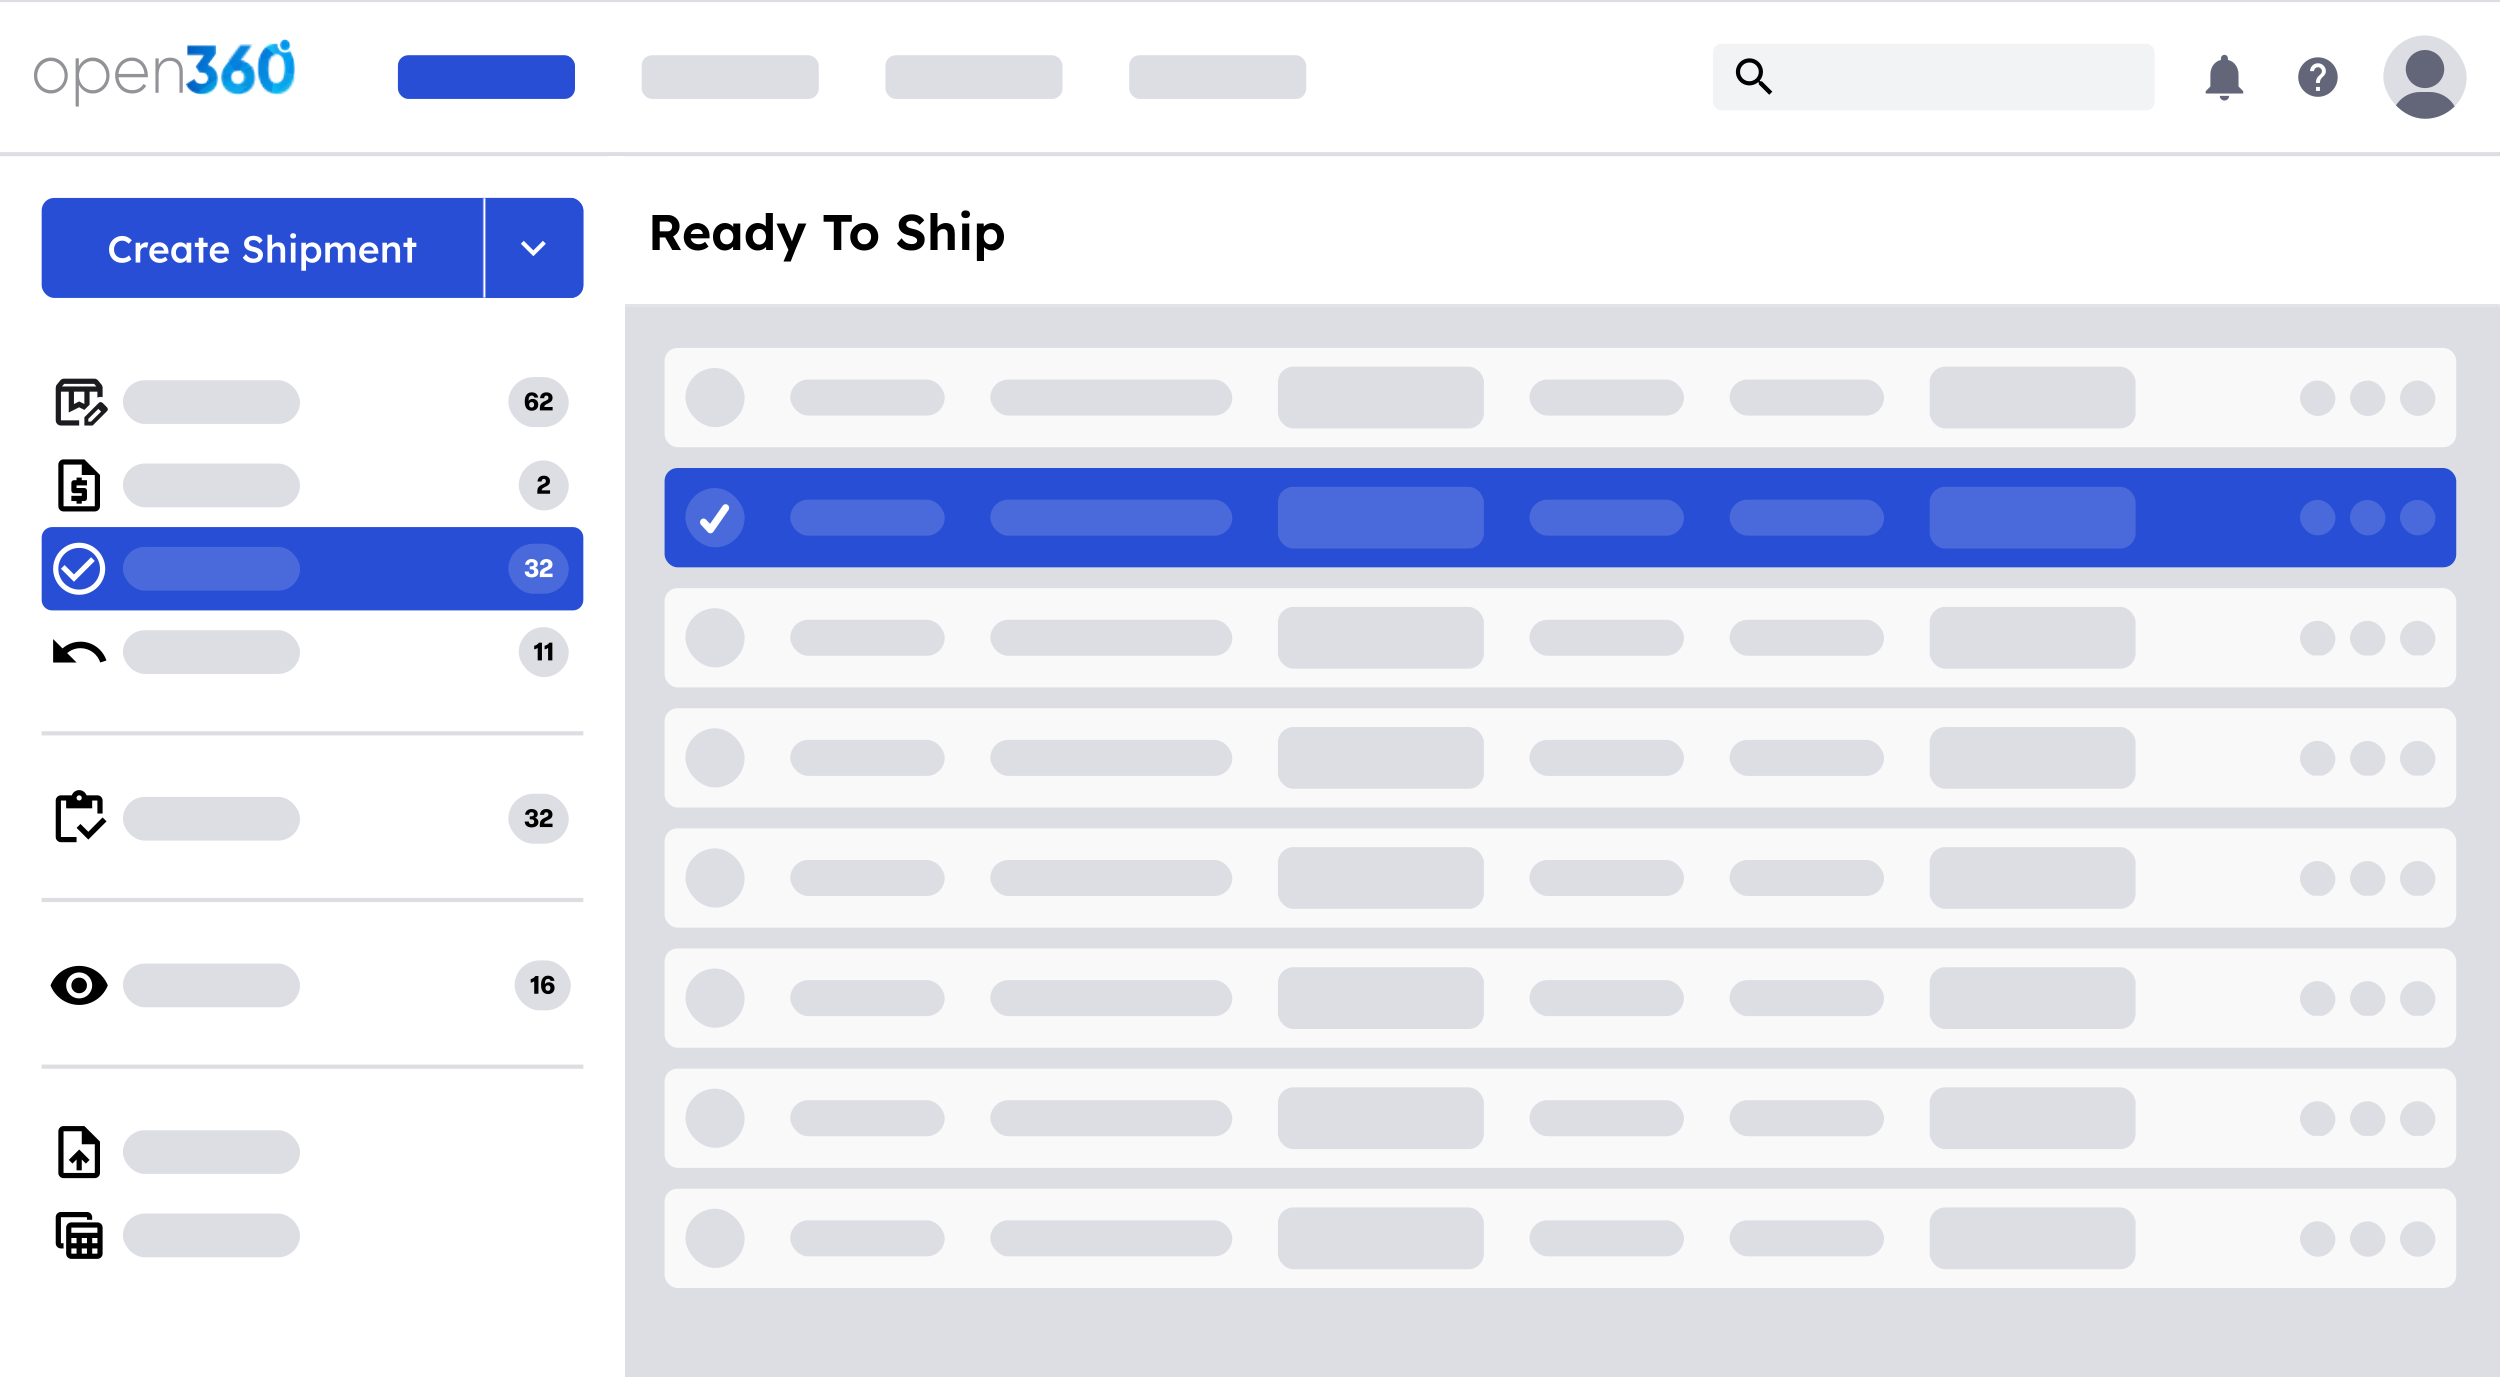 <svg width="1200" height="661" viewBox="0 0 1200 661" fill="none" xmlns="http://www.w3.org/2000/svg">
<rect x="0" y="0" width="1200" height="661" fill="#333333" stroke="none"/>
<g clip-path="url(#clip0_8509_16474)">
<rect width="1200" height="661" fill="#DDDEE4"/>
<mask id="path-1-inside-1_8509_16474" fill="white">
<path d="M291 75H1200V147H291V75Z"/>
</mask>
<path d="M291 75H1200V147H291V75Z" fill="white"/>
<path d="M1200 147V146H291V147V148H1200V147Z" fill="#DDDEE4" mask="url(#path-1-inside-1_8509_16474)"/>
<path d="M313.184 120V103.2H320.624C321.664 103.2 322.608 103.44 323.456 103.92C324.304 104.384 324.968 105.016 325.448 105.816C325.944 106.616 326.192 107.528 326.192 108.552C326.192 109.56 325.944 110.48 325.448 111.312C324.968 112.128 324.304 112.776 323.456 113.256C322.608 113.736 321.664 113.976 320.624 113.976H316.664V120H313.184ZM322.712 120L318.44 112.416L322.136 111.816L326.888 120.024L322.712 120ZM316.664 111.048H320.456C320.888 111.048 321.264 110.952 321.584 110.76C321.92 110.552 322.176 110.272 322.352 109.92C322.528 109.552 322.616 109.144 322.616 108.696C322.616 108.216 322.512 107.8 322.304 107.448C322.096 107.096 321.792 106.824 321.392 106.632C320.992 106.424 320.528 106.32 320 106.32H316.664V111.048ZM335.064 120.24C333.688 120.24 332.488 119.96 331.464 119.4C330.44 118.84 329.64 118.072 329.064 117.096C328.488 116.12 328.2 115 328.2 113.736C328.2 112.76 328.36 111.864 328.68 111.048C329 110.232 329.448 109.528 330.024 108.936C330.6 108.328 331.28 107.864 332.064 107.544C332.864 107.208 333.728 107.04 334.656 107.04C335.52 107.04 336.32 107.2 337.056 107.52C337.792 107.824 338.424 108.264 338.952 108.84C339.496 109.4 339.912 110.064 340.2 110.832C340.488 111.6 340.616 112.44 340.584 113.352L340.56 114.408H330.36L329.808 112.32H337.752L337.368 112.752V112.224C337.336 111.792 337.192 111.4 336.936 111.048C336.696 110.696 336.384 110.424 336 110.232C335.616 110.04 335.184 109.944 334.704 109.944C334 109.944 333.4 110.08 332.904 110.352C332.424 110.624 332.056 111.024 331.8 111.552C331.544 112.08 331.416 112.72 331.416 113.472C331.416 114.24 331.576 114.904 331.896 115.464C332.232 116.024 332.696 116.464 333.288 116.784C333.896 117.088 334.608 117.24 335.424 117.24C335.984 117.24 336.496 117.152 336.96 116.976C337.424 116.8 337.92 116.496 338.448 116.064L340.08 118.344C339.616 118.76 339.104 119.112 338.544 119.4C337.984 119.672 337.408 119.88 336.816 120.024C336.224 120.168 335.64 120.24 335.064 120.24ZM347.854 120.24C346.798 120.24 345.846 119.952 344.998 119.376C344.15 118.8 343.478 118.016 342.982 117.024C342.486 116.032 342.238 114.896 342.238 113.616C342.238 112.336 342.486 111.208 342.982 110.232C343.494 109.24 344.182 108.464 345.046 107.904C345.91 107.328 346.894 107.04 347.998 107.04C348.622 107.04 349.19 107.136 349.702 107.328C350.23 107.504 350.686 107.752 351.07 108.072C351.47 108.392 351.806 108.76 352.078 109.176C352.35 109.592 352.542 110.04 352.654 110.52L351.934 110.4V107.304H355.318V120H351.886V116.952L352.654 116.88C352.526 117.328 352.318 117.752 352.03 118.152C351.742 118.552 351.382 118.912 350.95 119.232C350.534 119.536 350.062 119.784 349.534 119.976C349.006 120.152 348.446 120.24 347.854 120.24ZM348.79 117.288C349.43 117.288 349.99 117.136 350.47 116.832C350.95 116.528 351.318 116.104 351.574 115.56C351.846 115 351.982 114.352 351.982 113.616C351.982 112.896 351.846 112.264 351.574 111.72C351.318 111.176 350.95 110.752 350.47 110.448C349.99 110.128 349.43 109.968 348.79 109.968C348.166 109.968 347.614 110.128 347.134 110.448C346.67 110.752 346.302 111.176 346.03 111.72C345.758 112.264 345.622 112.896 345.622 113.616C345.622 114.352 345.758 115 346.03 115.56C346.302 116.104 346.67 116.528 347.134 116.832C347.614 117.136 348.166 117.288 348.79 117.288ZM363.703 120.24C362.599 120.24 361.607 119.96 360.727 119.4C359.847 118.824 359.151 118.048 358.639 117.072C358.143 116.08 357.895 114.936 357.895 113.64C357.895 112.376 358.143 111.248 358.639 110.256C359.151 109.264 359.839 108.48 360.703 107.904C361.583 107.328 362.583 107.04 363.703 107.04C364.295 107.04 364.863 107.136 365.407 107.328C365.967 107.504 366.463 107.752 366.895 108.072C367.343 108.392 367.703 108.752 367.975 109.152C368.247 109.536 368.399 109.944 368.431 110.376L367.567 110.52V102.24H370.975V120H367.759L367.615 117.072L368.287 117.144C368.255 117.544 368.111 117.928 367.855 118.296C367.599 118.664 367.255 119 366.823 119.304C366.407 119.592 365.927 119.824 365.383 120C364.855 120.16 364.295 120.24 363.703 120.24ZM364.471 117.408C365.111 117.408 365.671 117.248 366.151 116.928C366.631 116.608 367.007 116.168 367.279 115.608C367.551 115.048 367.687 114.392 367.687 113.64C367.687 112.904 367.551 112.256 367.279 111.696C367.007 111.12 366.631 110.68 366.151 110.376C365.671 110.056 365.111 109.896 364.471 109.896C363.831 109.896 363.271 110.056 362.791 110.376C362.327 110.68 361.959 111.12 361.687 111.696C361.431 112.256 361.303 112.904 361.303 113.64C361.303 114.392 361.431 115.048 361.687 115.608C361.959 116.168 362.327 116.608 362.791 116.928C363.271 117.248 363.831 117.408 364.471 117.408ZM376.074 125.52L378.858 118.992L378.906 120.96L372.714 107.304H376.578L379.674 114.624C379.802 114.896 379.922 115.216 380.034 115.584C380.162 115.936 380.266 116.28 380.346 116.616L379.77 116.856C379.866 116.584 379.978 116.272 380.106 115.92C380.234 115.568 380.362 115.192 380.49 114.792L383.154 107.304H387.042L381.714 120L379.53 125.52H376.074ZM400.219 120V106.44H395.323V103.2H408.859V106.44H403.819V120H400.219ZM414.866 120.24C413.57 120.24 412.41 119.96 411.386 119.4C410.378 118.824 409.578 118.04 408.986 117.048C408.41 116.056 408.122 114.92 408.122 113.64C408.122 112.36 408.41 111.232 408.986 110.256C409.578 109.264 410.378 108.48 411.386 107.904C412.41 107.328 413.57 107.04 414.866 107.04C416.146 107.04 417.29 107.328 418.298 107.904C419.322 108.48 420.122 109.264 420.698 110.256C421.274 111.232 421.562 112.36 421.562 113.64C421.562 114.92 421.274 116.056 420.698 117.048C420.122 118.04 419.322 118.824 418.298 119.4C417.29 119.96 416.146 120.24 414.866 120.24ZM414.866 117.264C415.49 117.264 416.05 117.112 416.546 116.808C417.042 116.488 417.426 116.056 417.698 115.512C417.986 114.952 418.13 114.328 418.13 113.64C418.13 112.936 417.986 112.312 417.698 111.768C417.426 111.208 417.042 110.776 416.546 110.472C416.05 110.152 415.49 109.992 414.866 109.992C414.226 109.992 413.658 110.152 413.162 110.472C412.666 110.792 412.274 111.224 411.986 111.768C411.698 112.312 411.562 112.936 411.578 113.64C411.562 114.328 411.698 114.952 411.986 115.512C412.274 116.056 412.666 116.488 413.162 116.808C413.658 117.112 414.226 117.264 414.866 117.264ZM437.413 120.24C436.373 120.24 435.421 120.112 434.557 119.856C433.709 119.6 432.949 119.224 432.277 118.728C431.621 118.232 431.029 117.632 430.501 116.928L432.757 114.36C433.541 115.448 434.317 116.192 435.085 116.592C435.869 116.976 436.717 117.168 437.629 117.168C438.125 117.168 438.565 117.104 438.949 116.976C439.349 116.832 439.661 116.632 439.885 116.376C440.109 116.12 440.221 115.816 440.221 115.464C440.221 115.208 440.165 114.976 440.053 114.768C439.941 114.544 439.781 114.352 439.573 114.192C439.365 114.016 439.117 113.864 438.829 113.736C438.541 113.592 438.221 113.472 437.869 113.376C437.517 113.264 437.133 113.176 436.717 113.112C435.821 112.904 435.037 112.656 434.365 112.368C433.693 112.064 433.133 111.696 432.685 111.264C432.237 110.816 431.901 110.312 431.677 109.752C431.469 109.192 431.365 108.56 431.365 107.856C431.365 107.136 431.525 106.472 431.845 105.864C432.165 105.24 432.605 104.704 433.165 104.256C433.741 103.808 434.397 103.464 435.133 103.224C435.885 102.984 436.677 102.864 437.509 102.864C438.533 102.864 439.429 102.984 440.197 103.224C440.965 103.448 441.629 103.776 442.189 104.208C442.765 104.64 443.245 105.168 443.629 105.792L441.349 108C441.013 107.552 440.645 107.176 440.245 106.872C439.861 106.568 439.437 106.344 438.973 106.2C438.525 106.04 438.061 105.96 437.581 105.96C437.053 105.96 436.597 106.032 436.213 106.176C435.829 106.304 435.525 106.496 435.301 106.752C435.093 107.008 434.989 107.32 434.989 107.688C434.989 107.976 435.061 108.232 435.205 108.456C435.349 108.68 435.557 108.88 435.829 109.056C436.101 109.216 436.429 109.36 436.813 109.488C437.197 109.616 437.621 109.728 438.085 109.824C438.965 110 439.757 110.232 440.461 110.52C441.165 110.808 441.765 111.16 442.261 111.576C442.773 111.976 443.165 112.456 443.437 113.016C443.709 113.56 443.845 114.176 443.845 114.864C443.845 116 443.573 116.968 443.029 117.768C442.485 118.568 441.733 119.184 440.773 119.616C439.813 120.032 438.693 120.24 437.413 120.24ZM446.626 120V102.24H449.986V109.896L449.314 110.184C449.49 109.608 449.802 109.088 450.25 108.624C450.714 108.144 451.266 107.76 451.906 107.472C452.546 107.184 453.218 107.04 453.922 107.04C454.882 107.04 455.682 107.232 456.322 107.616C456.978 108 457.466 108.584 457.786 109.368C458.122 110.136 458.29 111.088 458.29 112.224V120H454.882V112.488C454.882 111.912 454.802 111.432 454.642 111.048C454.482 110.664 454.234 110.384 453.898 110.208C453.578 110.016 453.178 109.936 452.698 109.968C452.314 109.968 451.954 110.032 451.618 110.16C451.298 110.272 451.018 110.44 450.778 110.664C450.554 110.888 450.37 111.144 450.226 111.432C450.098 111.72 450.034 112.032 450.034 112.368V120H448.354C447.986 120 447.658 120 447.37 120C447.082 120 446.834 120 446.626 120ZM461.844 120V107.304H465.252V120H461.844ZM463.524 104.688C462.868 104.688 462.356 104.528 461.988 104.208C461.62 103.888 461.436 103.432 461.436 102.84C461.436 102.296 461.62 101.856 461.988 101.52C462.372 101.168 462.884 100.992 463.524 100.992C464.18 100.992 464.692 101.16 465.06 101.496C465.428 101.816 465.612 102.264 465.612 102.84C465.612 103.4 465.42 103.848 465.036 104.184C464.668 104.52 464.164 104.688 463.524 104.688ZM468.892 125.28V107.304H472.18L472.276 110.16L471.652 109.944C471.764 109.432 472.036 108.96 472.468 108.528C472.916 108.096 473.468 107.744 474.124 107.472C474.78 107.2 475.468 107.064 476.188 107.064C477.292 107.064 478.268 107.352 479.116 107.928C479.98 108.488 480.66 109.264 481.156 110.256C481.668 111.232 481.924 112.36 481.924 113.64C481.924 114.904 481.676 116.032 481.18 117.024C480.684 118.016 480.004 118.8 479.14 119.376C478.276 119.936 477.292 120.216 476.188 120.216C475.452 120.216 474.748 120.08 474.076 119.808C473.42 119.52 472.86 119.144 472.396 118.68C471.932 118.216 471.644 117.72 471.532 117.192L472.324 116.856V125.28H468.892ZM475.42 117.288C476.044 117.288 476.596 117.136 477.076 116.832C477.556 116.528 477.932 116.104 478.204 115.56C478.476 115 478.612 114.36 478.612 113.64C478.612 112.92 478.476 112.288 478.204 111.744C477.932 111.2 477.556 110.776 477.076 110.472C476.612 110.168 476.06 110.016 475.42 110.016C474.78 110.016 474.22 110.168 473.74 110.472C473.26 110.76 472.884 111.184 472.612 111.744C472.34 112.288 472.204 112.92 472.204 113.64C472.204 114.36 472.34 115 472.612 115.56C472.884 116.104 473.26 116.528 473.74 116.832C474.22 117.136 474.78 117.288 475.42 117.288Z" fill="black"/>
<rect width="300" height="618" transform="translate(0 75)" fill="white"/>
<g clip-path="url(#clip1_8509_16474)">
<rect x="20" y="95" width="260" height="48" rx="6" fill="#284ED5"/>
<path d="M58.538 126.18C57.626 126.18 56.792 126.024 56.036 125.712C55.28 125.4 54.626 124.956 54.074 124.38C53.522 123.792 53.09 123.102 52.778 122.31C52.478 121.506 52.328 120.63 52.328 119.682C52.328 118.77 52.49 117.924 52.814 117.144C53.138 116.364 53.588 115.68 54.164 115.092C54.74 114.504 55.412 114.048 56.18 113.724C56.948 113.4 57.782 113.238 58.682 113.238C59.294 113.238 59.888 113.328 60.464 113.508C61.04 113.688 61.568 113.94 62.048 114.264C62.528 114.576 62.93 114.942 63.254 115.362L61.76 117C61.448 116.676 61.124 116.406 60.788 116.19C60.464 115.962 60.122 115.794 59.762 115.686C59.414 115.566 59.054 115.506 58.682 115.506C58.13 115.506 57.608 115.608 57.116 115.812C56.636 116.016 56.216 116.304 55.856 116.676C55.508 117.048 55.232 117.492 55.028 118.008C54.824 118.512 54.722 119.076 54.722 119.7C54.722 120.336 54.818 120.912 55.01 121.428C55.214 121.944 55.496 122.388 55.856 122.76C56.228 123.132 56.666 123.42 57.17 123.624C57.686 123.816 58.25 123.912 58.862 123.912C59.258 123.912 59.642 123.858 60.014 123.75C60.386 123.642 60.728 123.492 61.04 123.3C61.364 123.096 61.658 122.862 61.922 122.598L63.074 124.452C62.786 124.776 62.402 125.07 61.922 125.334C61.442 125.598 60.902 125.808 60.302 125.964C59.714 126.108 59.126 126.18 58.538 126.18ZM65.101 126V116.514H67.279L67.315 119.538L67.009 118.854C67.141 118.374 67.369 117.942 67.693 117.558C68.017 117.174 68.389 116.874 68.809 116.658C69.241 116.43 69.691 116.316 70.159 116.316C70.363 116.316 70.555 116.334 70.735 116.37C70.927 116.406 71.083 116.448 71.203 116.496L70.609 118.926C70.477 118.854 70.315 118.794 70.123 118.746C69.931 118.698 69.739 118.674 69.547 118.674C69.247 118.674 68.959 118.734 68.683 118.854C68.419 118.962 68.185 119.118 67.981 119.322C67.777 119.526 67.615 119.766 67.495 120.042C67.387 120.306 67.333 120.606 67.333 120.942V126H65.101ZM76.719 126.18C75.723 126.18 74.841 125.97 74.073 125.55C73.317 125.13 72.723 124.56 72.291 123.84C71.871 123.108 71.661 122.274 71.661 121.338C71.661 120.594 71.781 119.916 72.021 119.304C72.261 118.692 72.591 118.164 73.011 117.72C73.443 117.264 73.953 116.916 74.541 116.676C75.141 116.424 75.795 116.298 76.503 116.298C77.127 116.298 77.709 116.418 78.249 116.658C78.789 116.898 79.257 117.228 79.653 117.648C80.049 118.056 80.349 118.548 80.553 119.124C80.769 119.688 80.871 120.306 80.859 120.978L80.841 121.752H73.155L72.741 120.24H78.987L78.699 120.546V120.15C78.663 119.778 78.543 119.454 78.339 119.178C78.135 118.89 77.871 118.668 77.547 118.512C77.235 118.344 76.887 118.26 76.503 118.26C75.915 118.26 75.417 118.374 75.009 118.602C74.613 118.83 74.313 119.16 74.109 119.592C73.905 120.012 73.803 120.54 73.803 121.176C73.803 121.788 73.929 122.322 74.181 122.778C74.445 123.234 74.811 123.588 75.279 123.84C75.759 124.08 76.317 124.2 76.953 124.2C77.397 124.2 77.805 124.128 78.177 123.984C78.549 123.84 78.951 123.582 79.383 123.21L80.481 124.74C80.157 125.04 79.785 125.298 79.365 125.514C78.957 125.718 78.525 125.88 78.069 126C77.613 126.12 77.163 126.18 76.719 126.18ZM86.401 126.18C85.621 126.18 84.913 125.964 84.277 125.532C83.641 125.1 83.131 124.512 82.747 123.768C82.363 123.024 82.171 122.178 82.171 121.23C82.171 120.282 82.363 119.436 82.747 118.692C83.131 117.948 83.653 117.366 84.313 116.946C84.973 116.526 85.717 116.316 86.545 116.316C87.025 116.316 87.463 116.388 87.859 116.532C88.255 116.664 88.603 116.856 88.903 117.108C89.203 117.36 89.449 117.648 89.641 117.972C89.845 118.296 89.983 118.644 90.055 119.016L89.569 118.89V116.514H91.801V126H89.551V123.732L90.073 123.642C89.989 123.966 89.833 124.284 89.605 124.596C89.389 124.896 89.113 125.166 88.777 125.406C88.453 125.634 88.087 125.82 87.679 125.964C87.283 126.108 86.857 126.18 86.401 126.18ZM87.013 124.218C87.529 124.218 87.985 124.092 88.381 123.84C88.777 123.588 89.083 123.24 89.299 122.796C89.527 122.34 89.641 121.818 89.641 121.23C89.641 120.654 89.527 120.144 89.299 119.7C89.083 119.256 88.777 118.908 88.381 118.656C87.985 118.404 87.529 118.278 87.013 118.278C86.497 118.278 86.041 118.404 85.645 118.656C85.261 118.908 84.961 119.256 84.745 119.7C84.529 120.144 84.421 120.654 84.421 121.23C84.421 121.818 84.529 122.34 84.745 122.796C84.961 123.24 85.261 123.588 85.645 123.84C86.041 124.092 86.497 124.218 87.013 124.218ZM95.394 126V114.102H97.608V126H95.394ZM93.522 118.566V116.514H99.678V118.566H93.522ZM105.722 126.18C104.726 126.18 103.844 125.97 103.076 125.55C102.32 125.13 101.726 124.56 101.294 123.84C100.874 123.108 100.664 122.274 100.664 121.338C100.664 120.594 100.784 119.916 101.024 119.304C101.264 118.692 101.594 118.164 102.014 117.72C102.446 117.264 102.956 116.916 103.544 116.676C104.144 116.424 104.798 116.298 105.506 116.298C106.13 116.298 106.712 116.418 107.252 116.658C107.792 116.898 108.26 117.228 108.656 117.648C109.052 118.056 109.352 118.548 109.556 119.124C109.772 119.688 109.874 120.306 109.862 120.978L109.844 121.752H102.158L101.744 120.24H107.99L107.702 120.546V120.15C107.666 119.778 107.546 119.454 107.342 119.178C107.138 118.89 106.874 118.668 106.55 118.512C106.238 118.344 105.89 118.26 105.506 118.26C104.918 118.26 104.42 118.374 104.012 118.602C103.616 118.83 103.316 119.16 103.112 119.592C102.908 120.012 102.806 120.54 102.806 121.176C102.806 121.788 102.932 122.322 103.184 122.778C103.448 123.234 103.814 123.588 104.282 123.84C104.762 124.08 105.32 124.2 105.956 124.2C106.4 124.2 106.808 124.128 107.18 123.984C107.552 123.84 107.954 123.582 108.386 123.21L109.484 124.74C109.16 125.04 108.788 125.298 108.368 125.514C107.96 125.718 107.528 125.88 107.072 126C106.616 126.12 106.166 126.18 105.722 126.18ZM121.506 126.18C120.774 126.18 120.102 126.09 119.49 125.91C118.878 125.718 118.326 125.436 117.834 125.064C117.342 124.692 116.904 124.242 116.52 123.714L118.05 121.986C118.638 122.802 119.214 123.366 119.778 123.678C120.342 123.99 120.978 124.146 121.686 124.146C122.094 124.146 122.466 124.086 122.802 123.966C123.138 123.834 123.402 123.66 123.594 123.444C123.786 123.216 123.882 122.958 123.882 122.67C123.882 122.466 123.84 122.28 123.756 122.112C123.684 121.932 123.57 121.776 123.414 121.644C123.258 121.5 123.066 121.368 122.838 121.248C122.61 121.128 122.352 121.026 122.064 120.942C121.776 120.858 121.458 120.78 121.11 120.708C120.45 120.576 119.874 120.402 119.382 120.186C118.89 119.958 118.476 119.682 118.14 119.358C117.804 119.022 117.558 118.65 117.402 118.242C117.246 117.822 117.168 117.348 117.168 116.82C117.168 116.292 117.282 115.806 117.51 115.362C117.75 114.918 118.074 114.534 118.482 114.21C118.89 113.886 119.364 113.634 119.904 113.454C120.444 113.274 121.026 113.184 121.65 113.184C122.358 113.184 122.988 113.268 123.54 113.436C124.104 113.604 124.596 113.856 125.016 114.192C125.448 114.516 125.802 114.912 126.078 115.38L124.53 116.91C124.29 116.538 124.02 116.232 123.72 115.992C123.42 115.74 123.096 115.554 122.748 115.434C122.4 115.302 122.034 115.236 121.65 115.236C121.218 115.236 120.84 115.296 120.516 115.416C120.204 115.536 119.958 115.71 119.778 115.938C119.598 116.154 119.508 116.418 119.508 116.73C119.508 116.97 119.562 117.186 119.67 117.378C119.778 117.558 119.928 117.72 120.12 117.864C120.324 118.008 120.582 118.134 120.894 118.242C121.206 118.35 121.56 118.446 121.956 118.53C122.616 118.662 123.21 118.842 123.738 119.07C124.266 119.286 124.716 119.55 125.088 119.862C125.46 120.162 125.742 120.51 125.934 120.906C126.126 121.29 126.222 121.722 126.222 122.202C126.222 123.03 126.024 123.744 125.628 124.344C125.244 124.932 124.698 125.388 123.99 125.712C123.282 126.024 122.454 126.18 121.506 126.18ZM128.4 126V112.68H130.596V118.458L130.182 118.674C130.302 118.242 130.536 117.852 130.884 117.504C131.232 117.144 131.646 116.856 132.126 116.64C132.606 116.424 133.098 116.316 133.602 116.316C134.322 116.316 134.922 116.46 135.402 116.748C135.894 117.036 136.26 117.468 136.5 118.044C136.752 118.62 136.878 119.34 136.878 120.204V126H134.664V120.366C134.664 119.886 134.598 119.49 134.466 119.178C134.334 118.854 134.13 118.62 133.854 118.476C133.578 118.32 133.242 118.248 132.846 118.26C132.522 118.26 132.222 118.314 131.946 118.422C131.682 118.518 131.448 118.662 131.244 118.854C131.052 119.034 130.896 119.244 130.776 119.484C130.668 119.724 130.614 119.988 130.614 120.276V126H129.516C129.3 126 129.096 126 128.904 126C128.724 126 128.556 126 128.4 126ZM139.62 126V116.514H141.834V126H139.62ZM140.7 114.498C140.256 114.498 139.908 114.39 139.656 114.174C139.416 113.946 139.296 113.628 139.296 113.22C139.296 112.836 139.422 112.524 139.674 112.284C139.926 112.044 140.268 111.924 140.7 111.924C141.156 111.924 141.504 112.038 141.744 112.266C141.996 112.482 142.122 112.8 142.122 113.22C142.122 113.592 141.996 113.898 141.744 114.138C141.492 114.378 141.144 114.498 140.7 114.498ZM144.642 129.96V116.514H146.82L146.856 118.674L146.478 118.512C146.55 118.14 146.754 117.792 147.09 117.468C147.426 117.132 147.834 116.862 148.314 116.658C148.806 116.454 149.316 116.352 149.844 116.352C150.684 116.352 151.428 116.562 152.076 116.982C152.736 117.402 153.252 117.978 153.624 118.71C154.008 119.442 154.2 120.288 154.2 121.248C154.2 122.196 154.008 123.042 153.624 123.786C153.252 124.518 152.736 125.1 152.076 125.532C151.428 125.952 150.696 126.162 149.88 126.162C149.328 126.162 148.794 126.054 148.278 125.838C147.774 125.622 147.342 125.34 146.982 124.992C146.634 124.644 146.418 124.278 146.334 123.894L146.874 123.642V129.96H144.642ZM149.43 124.2C149.934 124.2 150.384 124.074 150.78 123.822C151.176 123.57 151.482 123.222 151.698 122.778C151.926 122.334 152.04 121.824 152.04 121.248C152.04 120.672 151.932 120.168 151.716 119.736C151.5 119.292 151.194 118.944 150.798 118.692C150.402 118.44 149.946 118.314 149.43 118.314C148.902 118.314 148.44 118.44 148.044 118.692C147.66 118.932 147.354 119.274 147.126 119.718C146.898 120.162 146.784 120.672 146.784 121.248C146.784 121.824 146.898 122.334 147.126 122.778C147.354 123.222 147.66 123.57 148.044 123.822C148.44 124.074 148.902 124.2 149.43 124.2ZM156.137 126V116.514H158.315L158.351 118.422L157.991 118.566C158.099 118.254 158.261 117.966 158.477 117.702C158.693 117.426 158.951 117.192 159.251 117C159.551 116.796 159.869 116.64 160.205 116.532C160.541 116.412 160.883 116.352 161.231 116.352C161.747 116.352 162.203 116.436 162.599 116.604C163.007 116.76 163.343 117.012 163.607 117.36C163.883 117.708 164.087 118.152 164.219 118.692L163.877 118.62L164.021 118.332C164.153 118.044 164.339 117.786 164.579 117.558C164.819 117.318 165.089 117.108 165.389 116.928C165.689 116.736 166.001 116.592 166.325 116.496C166.661 116.4 166.991 116.352 167.315 116.352C168.035 116.352 168.635 116.496 169.115 116.784C169.595 117.072 169.955 117.51 170.195 118.098C170.435 118.686 170.555 119.412 170.555 120.276V126H168.323V120.42C168.323 119.94 168.257 119.544 168.125 119.232C168.005 118.92 167.813 118.692 167.549 118.548C167.297 118.392 166.979 118.314 166.595 118.314C166.295 118.314 166.007 118.368 165.731 118.476C165.467 118.572 165.239 118.716 165.047 118.908C164.855 119.088 164.705 119.298 164.597 119.538C164.489 119.778 164.435 120.042 164.435 120.33V126H162.203V120.402C162.203 119.946 162.137 119.568 162.005 119.268C161.873 118.956 161.681 118.722 161.429 118.566C161.177 118.398 160.871 118.314 160.511 118.314C160.211 118.314 159.929 118.368 159.665 118.476C159.401 118.572 159.173 118.71 158.981 118.89C158.789 119.07 158.639 119.28 158.531 119.52C158.423 119.76 158.369 120.024 158.369 120.312V126H156.137ZM177.459 126.18C176.463 126.18 175.581 125.97 174.813 125.55C174.057 125.13 173.463 124.56 173.031 123.84C172.611 123.108 172.401 122.274 172.401 121.338C172.401 120.594 172.521 119.916 172.761 119.304C173.001 118.692 173.331 118.164 173.751 117.72C174.183 117.264 174.693 116.916 175.281 116.676C175.881 116.424 176.535 116.298 177.243 116.298C177.867 116.298 178.449 116.418 178.989 116.658C179.529 116.898 179.997 117.228 180.393 117.648C180.789 118.056 181.089 118.548 181.293 119.124C181.509 119.688 181.611 120.306 181.599 120.978L181.581 121.752H173.895L173.481 120.24H179.727L179.439 120.546V120.15C179.403 119.778 179.283 119.454 179.079 119.178C178.875 118.89 178.611 118.668 178.287 118.512C177.975 118.344 177.627 118.26 177.243 118.26C176.655 118.26 176.157 118.374 175.749 118.602C175.353 118.83 175.053 119.16 174.849 119.592C174.645 120.012 174.543 120.54 174.543 121.176C174.543 121.788 174.669 122.322 174.921 122.778C175.185 123.234 175.551 123.588 176.019 123.84C176.499 124.08 177.057 124.2 177.693 124.2C178.137 124.2 178.545 124.128 178.917 123.984C179.289 123.84 179.691 123.582 180.123 123.21L181.221 124.74C180.897 125.04 180.525 125.298 180.105 125.514C179.697 125.718 179.265 125.88 178.809 126C178.353 126.12 177.903 126.18 177.459 126.18ZM183.56 126V116.514H185.72L185.756 118.458L185.342 118.674C185.462 118.242 185.696 117.852 186.044 117.504C186.392 117.144 186.806 116.856 187.286 116.64C187.766 116.424 188.258 116.316 188.762 116.316C189.482 116.316 190.082 116.46 190.562 116.748C191.054 117.036 191.42 117.468 191.66 118.044C191.912 118.62 192.038 119.34 192.038 120.204V126H189.824V120.366C189.824 119.886 189.758 119.49 189.626 119.178C189.494 118.854 189.29 118.62 189.014 118.476C188.738 118.32 188.402 118.248 188.006 118.26C187.682 118.26 187.382 118.314 187.106 118.422C186.842 118.518 186.608 118.662 186.404 118.854C186.212 119.034 186.056 119.244 185.936 119.484C185.828 119.724 185.774 119.988 185.774 120.276V126H184.676C184.46 126 184.256 126 184.064 126C183.884 126 183.716 126 183.56 126ZM195.554 126V114.102H197.768V126H195.554ZM193.682 118.566V116.514H199.838V118.566H193.682Z" fill="white"/>
<mask id="path-6-inside-2_8509_16474" fill="white">
<path d="M232 95H280V143H232V95Z"/>
</mask>
<path d="M232 95H280V143H232V95Z" fill="#284ED5"/>
<path d="M232 143H233V95H232H231V143H232Z" fill="white" mask="url(#path-6-inside-2_8509_16474)"/>
<path d="M260.59 115.59L256 120.17L251.41 115.59L250 117L256 123L262 117L260.59 115.59Z" fill="white"/>
</g>
<path d="M29.75 185.5H46.25L45.188 184.25H30.812L29.75 185.5ZM35.5 193.938L38 192.688L40.5 193.938V188H35.5V193.938ZM29.25 204.25C28.562 204.25 27.974 204.005 27.484 203.516C26.995 203.026 26.75 202.438 26.75 201.75V186.156C26.75 185.865 26.797 185.583 26.891 185.313C26.984 185.042 27.125 184.792 27.312 184.562L28.875 182.656C29.104 182.365 29.391 182.141 29.734 181.984C30.078 181.828 30.438 181.75 30.812 181.75H45.188C45.562 181.75 45.922 181.828 46.266 181.984C46.609 182.141 46.896 182.365 47.125 182.656L48.688 184.562C48.875 184.792 49.016 185.042 49.109 185.313C49.203 185.583 49.25 185.865 49.25 186.156V190.625C48.833 190.521 48.411 190.49 47.984 190.531C47.557 190.573 47.146 190.677 46.75 190.844V188H43V194.25L40.5 196.75L38 195.5L33 198V188H29.25V201.75H38V204.25H29.25ZM40.5 204.25V200.281L45.875 194.906L47.219 196.25L42.375 201.062V202.375H43.688L48.531 197.563L49.844 198.875L44.469 204.25H40.5ZM49.844 198.875L45.875 194.906L47.438 193.344C47.667 193.115 47.958 193 48.312 193C48.667 193 48.958 193.115 49.188 193.344L51.406 195.563C51.635 195.792 51.75 196.083 51.75 196.438C51.75 196.792 51.635 197.083 51.406 197.312L49.844 198.875Z" fill="#1C1B1F"/>
<rect x="59" y="182.5" width="85" height="21" rx="10.5" fill="#DDDEE4"/>
<rect x="244" y="181" width="29" height="24" rx="12" fill="#DDDEE4"/>
<path d="M255.225 197.156C253.101 197.156 251.889 195.608 251.889 193.016V192.596C251.889 189.824 253.161 188.324 255.225 188.324C256.977 188.324 258.093 189.284 258.321 190.82H256.461C256.341 190.22 255.921 189.872 255.225 189.872C254.277 189.872 253.713 190.568 253.713 192.188V192.452C254.037 191.9 254.673 191.48 255.681 191.48C257.205 191.48 258.357 192.512 258.357 194.12V194.24C258.357 195.956 257.121 197.156 255.225 197.156ZM255.201 195.62C255.957 195.62 256.377 195.08 256.377 194.3V194.204C256.377 193.484 255.933 192.968 255.189 192.968C254.457 192.968 254.001 193.484 254.001 194.204V194.3C254.001 195.08 254.433 195.62 255.201 195.62ZM265.258 197H259.138V195.848C259.138 194.324 259.678 193.28 261.778 192.428C263.014 191.936 263.254 191.588 263.254 190.916V190.88C263.254 190.34 262.93 189.884 262.306 189.884C261.598 189.884 261.226 190.328 261.202 191.132H259.222C259.33 189.404 260.422 188.324 262.306 188.324C264.118 188.324 265.222 189.464 265.222 190.82V190.892C265.222 191.984 264.826 192.884 263.038 193.664C261.526 194.324 261.286 194.672 261.262 195.356H265.258V197Z" fill="black"/>
<path d="M40.5 220.5H30.5C29.125 220.5 28 221.625 28 223V243C28 244.375 29.125 245.5 30.5 245.5H45.5C46.875 245.5 48 244.375 48 243V228L40.5 220.5ZM30.5 243V223H39.25V228H45.5V243H30.5ZM36.75 241.75H39.25V240.5H40.5C41.188 240.5 41.75 239.938 41.75 239.25V235.5C41.75 234.812 41.188 234.25 40.5 234.25H36.75V233H41.75V230.5H39.25V229.25H36.75V230.5H35.5C34.812 230.5 34.25 231.062 34.25 231.75V235.5C34.25 236.188 34.812 236.75 35.5 236.75H39.25V238H34.25V240.5H36.75V241.75Z" fill="black"/>
<rect x="59" y="222.5" width="85" height="21" rx="10.5" fill="#DDDEE4"/>
<rect x="249" y="221" width="24" height="24" rx="12" fill="#DDDEE4"/>
<path d="M264.032 237H257.912V235.848C257.912 234.324 258.452 233.28 260.552 232.428C261.788 231.936 262.028 231.588 262.028 230.916V230.88C262.028 230.34 261.704 229.884 261.08 229.884C260.372 229.884 260 230.328 259.976 231.132H257.996C258.104 229.404 259.196 228.324 261.08 228.324C262.892 228.324 263.996 229.464 263.996 230.82V230.892C263.996 231.984 263.6 232.884 261.812 233.664C260.3 234.324 260.06 234.672 260.036 235.356H264.032V237Z" fill="black"/>
<path d="M20 258C20 255.239 22.239 253 25 253H275C277.761 253 280 255.239 280 258V288C280 290.761 277.761 293 275 293H25C22.239 293 20 290.761 20 288V258Z" fill="#284ED5"/>
<path d="M43.737 267.475L35.5 275.713L31.012 271.238L29.25 273L35.5 279.25L45.5 269.25L43.737 267.475ZM38 260.5C31.1 260.5 25.5 266.1 25.5 273C25.5 279.9 31.1 285.5 38 285.5C44.9 285.5 50.5 279.9 50.5 273C50.5 266.1 44.9 260.5 38 260.5ZM38 283C32.475 283 28 278.525 28 273C28 267.475 32.475 263 38 263C43.525 263 48 267.475 48 273C48 278.525 43.525 283 38 283Z" fill="white"/>
<rect x="59" y="262.5" width="85" height="21" rx="10.5" fill="#4A6ADC"/>
<rect x="244" y="261" width="29" height="24" rx="12" fill="#4A6ADC"/>
<path d="M255.164 277.156C253.16 277.156 251.888 276.064 251.864 274.324H253.82C253.856 275.128 254.324 275.596 255.152 275.596C255.956 275.596 256.424 275.152 256.424 274.492V274.396C256.424 273.712 255.968 273.292 255.164 273.292H254.288V271.84H255.164C255.86 271.84 256.28 271.504 256.28 270.904V270.808C256.28 270.232 255.884 269.848 255.176 269.848C254.396 269.848 253.952 270.292 253.916 271.084H252.056C252.128 269.392 253.448 268.324 255.164 268.324C256.868 268.324 258.128 269.248 258.128 270.652V270.76C258.128 271.576 257.612 272.248 256.844 272.536C257.744 272.788 258.44 273.496 258.44 274.528V274.648C258.44 276.172 257.144 277.156 255.164 277.156ZM265.223 277H259.103V275.848C259.103 274.324 259.643 273.28 261.743 272.428C262.979 271.936 263.219 271.588 263.219 270.916V270.88C263.219 270.34 262.895 269.884 262.271 269.884C261.563 269.884 261.191 270.328 261.167 271.132H259.187C259.295 269.404 260.387 268.324 262.271 268.324C264.083 268.324 265.187 269.464 265.187 270.82V270.892C265.187 271.984 264.791 272.884 263.003 273.664C261.491 274.324 261.251 274.672 261.227 275.356H265.223V277Z" fill="white"/>
<path d="M38.625 308C35.312 308 32.312 309.238 30 311.25L25.5 306.75V318H36.75L32.225 313.475C33.962 312.025 36.175 311.125 38.625 311.125C43.05 311.125 46.812 314.012 48.125 318L51.087 317.025C49.35 311.788 44.438 308 38.625 308Z" fill="black"/>
<rect x="59" y="302.5" width="85" height="21" rx="10.5" fill="#DDDEE4"/>
<rect x="249" y="301" width="24" height="24" rx="12" fill="#DDDEE4"/>
<path d="M260.136 317H258.096V311.012C257.616 311.36 257.052 311.6 256.416 311.72V309.968C257.328 309.788 258.096 309.308 258.684 308.48H260.136V317ZM265.128 317H263.088V311.012C262.608 311.36 262.044 311.6 261.408 311.72V309.968C262.32 309.788 263.088 309.308 263.676 308.48H265.128V317Z" fill="black"/>
<line x1="20" y1="352" x2="280" y2="352" stroke="#DDDEE4" stroke-width="2"/>
<path d="M29.25 384.25H31.75V388H44.25V384.25H46.75V390.5H49.25V384.25C49.25 382.875 48.125 381.75 46.75 381.75H41.525C41 380.3 39.625 379.25 38 379.25C36.375 379.25 35 380.3 34.475 381.75H29.25C27.875 381.75 26.75 382.875 26.75 384.25V401.75C26.75 403.125 27.875 404.25 29.25 404.25H36.75V401.75H29.25V384.25ZM38 381.75C38.688 381.75 39.25 382.312 39.25 383C39.25 383.688 38.688 384.25 38 384.25C37.312 384.25 36.75 383.688 36.75 383C36.75 382.312 37.312 381.75 38 381.75Z" fill="black"/>
<path d="M49.25 392.375L42.388 399.25L38.625 395.5L36.75 397.375L42.388 403L51.125 394.25L49.25 392.375Z" fill="black"/>
<rect x="59" y="382.5" width="85" height="21" rx="10.5" fill="#DDDEE4"/>
<rect x="244" y="381" width="29" height="24" rx="12" fill="#DDDEE4"/>
<path d="M255.164 397.156C253.16 397.156 251.888 396.064 251.864 394.324H253.82C253.856 395.128 254.324 395.596 255.152 395.596C255.956 395.596 256.424 395.152 256.424 394.492V394.396C256.424 393.712 255.968 393.292 255.164 393.292H254.288V391.84H255.164C255.86 391.84 256.28 391.504 256.28 390.904V390.808C256.28 390.232 255.884 389.848 255.176 389.848C254.396 389.848 253.952 390.292 253.916 391.084H252.056C252.128 389.392 253.448 388.324 255.164 388.324C256.868 388.324 258.128 389.248 258.128 390.652V390.76C258.128 391.576 257.612 392.248 256.844 392.536C257.744 392.788 258.44 393.496 258.44 394.528V394.648C258.44 396.172 257.144 397.156 255.164 397.156ZM265.223 397H259.103V395.848C259.103 394.324 259.643 393.28 261.743 392.428C262.979 391.936 263.219 391.588 263.219 390.916V390.88C263.219 390.34 262.895 389.884 262.271 389.884C261.563 389.884 261.191 390.328 261.167 391.132H259.187C259.295 389.404 260.387 388.324 262.271 388.324C264.083 388.324 265.187 389.464 265.187 390.82V390.892C265.187 391.984 264.791 392.884 263.003 393.664C261.491 394.324 261.251 394.672 261.227 395.356H265.223V397Z" fill="black"/>
<line x1="20" y1="432" x2="280" y2="432" stroke="#DDDEE4" stroke-width="2"/>
<path d="M38 463.625C31.75 463.625 26.413 467.513 24.25 473C26.413 478.487 31.75 482.375 38 482.375C44.25 482.375 49.587 478.487 51.75 473C49.587 467.513 44.25 463.625 38 463.625ZM38 479.25C34.55 479.25 31.75 476.45 31.75 473C31.75 469.55 34.55 466.75 38 466.75C41.45 466.75 44.25 469.55 44.25 473C44.25 476.45 41.45 479.25 38 479.25ZM38 469.25C35.925 469.25 34.25 470.925 34.25 473C34.25 475.075 35.925 476.75 38 476.75C40.075 476.75 41.75 475.075 41.75 473C41.75 470.925 40.075 469.25 38 469.25Z" fill="black"/>
<rect x="59" y="462.5" width="85" height="21" rx="10.5" fill="#DDDEE4"/>
<rect x="247" y="461" width="27" height="24" rx="12" fill="#DDDEE4"/>
<path d="M258.458 477H256.418V471.012C255.938 471.36 255.374 471.6 254.738 471.72V469.968C255.65 469.788 256.418 469.308 257.006 468.48H258.458V477ZM263.055 477.156C260.931 477.156 259.719 475.608 259.719 473.016V472.596C259.719 469.824 260.991 468.324 263.055 468.324C264.807 468.324 265.923 469.284 266.151 470.82H264.291C264.171 470.22 263.751 469.872 263.055 469.872C262.107 469.872 261.543 470.568 261.543 472.188V472.452C261.867 471.9 262.503 471.48 263.511 471.48C265.035 471.48 266.187 472.512 266.187 474.12V474.24C266.187 475.956 264.951 477.156 263.055 477.156ZM263.031 475.62C263.787 475.62 264.207 475.08 264.207 474.3V474.204C264.207 473.484 263.763 472.968 263.019 472.968C262.287 472.968 261.831 473.484 261.831 474.204V474.3C261.831 475.08 262.263 475.62 263.031 475.62Z" fill="black"/>
<line x1="20" y1="512" x2="280" y2="512" stroke="#DDDEE4" stroke-width="2"/>
<path d="M40.5 540.5H30.5C29.125 540.5 28.012 541.625 28.012 543L28 563C28 564.375 29.113 565.5 30.488 565.5H45.5C46.875 565.5 48 564.375 48 563V548L40.5 540.5ZM45.5 563H30.5V543H39.25V549.25H45.5V563ZM33 556.763L34.763 558.525L36.75 556.55V561.75H39.25V556.55L41.237 558.538L43 556.763L38.013 551.75L33 556.763Z" fill="black"/>
<rect x="59" y="542.5" width="85" height="21" rx="10.5" fill="#DDDEE4"/>
<path d="M46.75 586.75H34.25C32.875 586.75 31.75 587.875 31.75 589.25V601.75C31.75 603.125 32.875 604.25 34.25 604.25H46.75C48.125 604.25 49.25 603.125 49.25 601.75V589.25C49.25 587.875 48.125 586.75 46.75 586.75ZM46.75 589.25V591.75H34.25V589.25H46.75ZM39.25 596.75V594.25H41.75V596.75H39.25ZM41.75 599.25V601.75H39.25V599.25H41.75ZM36.75 596.75H34.25V594.25H36.75V596.75ZM44.25 594.25H46.75V596.75H44.25V594.25ZM34.25 599.25H36.75V601.75H34.25V599.25ZM44.25 601.75V599.25H46.75V601.75H44.25ZM30.5 599.25H29.25C27.875 599.25 26.75 598.125 26.75 596.75V584.25C26.75 582.875 27.875 581.75 29.25 581.75H41.75C43.125 581.75 44.25 582.875 44.25 584.25V585.5H41.75V584.25H29.25V596.75H30.5V599.25Z" fill="black"/>
<rect x="59" y="582.5" width="85" height="21" rx="10.5" fill="#DDDEE4"/>
<rect x="319" y="167" width="860" height="47.654" rx="6.178" fill="#F9F9F9"/>
<rect x="329" y="176.618" width="28.418" height="28.418" rx="14.209" fill="#DDDEE4"/>
<rect x="379.324" y="182.178" width="74.135" height="17.298" rx="8.649" fill="#DDDEE4"/>
<rect x="475.365" y="182.178" width="116.144" height="17.298" rx="8.649" fill="#DDDEE4"/>
<rect x="613.415" y="176" width="98.846" height="29.654" rx="7.413" fill="#DDDEE4"/>
<rect x="734.167" y="182.178" width="74.135" height="17.298" rx="8.649" fill="#DDDEE4"/>
<rect x="830.208" y="182.178" width="74.135" height="17.298" rx="8.649" fill="#DDDEE4"/>
<rect x="926.248" y="176" width="98.846" height="29.654" rx="7.413" fill="#DDDEE4"/>
<g clip-path="url(#clip2_8509_16474)">
<rect x="1104" y="182.654" width="17" height="17" rx="8.5" fill="#DDDEE4"/>
<rect x="1128" y="182.673" width="17" height="17" rx="8.5" fill="#DDDEE4"/>
<rect x="1152" y="182.654" width="17" height="17" rx="8.5" fill="#DDDEE4"/>
</g>
<rect x="319" y="224.654" width="860" height="47.654" rx="6.178" fill="#284ED5"/>
<rect x="329" y="234.272" width="28.418" height="28.418" rx="14.209" fill="#4A6ADC"/>
<path d="M349.296 242.34C348.535 241.762 347.467 241.94 346.912 242.733L340.82 251.459L338.934 249.427C338.279 248.723 337.197 248.701 336.521 249.383C335.845 250.065 335.823 251.192 336.478 251.896L339.78 255.454C340.129 255.833 340.62 256.033 341.126 255.996C341.631 255.959 342.094 255.692 342.393 255.269L349.674 244.823C350.229 244.03 350.058 242.918 349.296 242.34Z" fill="white"/>
<rect x="379.324" y="239.832" width="74.135" height="17.298" rx="8.649" fill="#4A6ADC"/>
<rect x="475.365" y="239.832" width="116.144" height="17.298" rx="8.649" fill="#4A6ADC"/>
<rect x="613.415" y="233.654" width="98.846" height="29.654" rx="7.413" fill="#4A6ADC"/>
<rect x="734.167" y="239.832" width="74.135" height="17.298" rx="8.649" fill="#4A6ADC"/>
<rect x="830.208" y="239.832" width="74.135" height="17.298" rx="8.649" fill="#4A6ADC"/>
<rect x="926.248" y="233.654" width="98.846" height="29.654" rx="7.413" fill="#4A6ADC"/>
<g clip-path="url(#clip3_8509_16474)">
<rect x="1104" y="239.962" width="17" height="17" rx="8.5" fill="#4A6ADC"/>
<rect x="1128" y="239.981" width="17" height="17" rx="8.5" fill="#4A6ADC"/>
<rect x="1152" y="239.962" width="17" height="17" rx="8.5" fill="#4A6ADC"/>
</g>
<rect x="319" y="282.308" width="860" height="47.654" rx="6.178" fill="#F9F9F9"/>
<rect x="329" y="291.925" width="28.418" height="28.418" rx="14.209" fill="#DDDEE4"/>
<rect x="379.324" y="297.486" width="74.135" height="17.298" rx="8.649" fill="#DDDEE4"/>
<rect x="475.365" y="297.486" width="116.144" height="17.298" rx="8.649" fill="#DDDEE4"/>
<rect x="613.415" y="291.308" width="98.846" height="29.654" rx="7.413" fill="#DDDEE4"/>
<rect x="734.167" y="297.486" width="74.135" height="17.298" rx="8.649" fill="#DDDEE4"/>
<rect x="830.208" y="297.486" width="74.135" height="17.298" rx="8.649" fill="#DDDEE4"/>
<rect x="926.248" y="291.308" width="98.846" height="29.654" rx="7.413" fill="#DDDEE4"/>
<g clip-path="url(#clip4_8509_16474)">
<rect x="1104" y="297.961" width="17" height="17" rx="8.5" fill="#DDDEE4"/>
<rect x="1128" y="297.981" width="17" height="17" rx="8.5" fill="#DDDEE4"/>
<rect x="1152" y="297.961" width="17" height="17" rx="8.5" fill="#DDDEE4"/>
</g>
<rect x="319" y="339.962" width="860" height="47.654" rx="6.178" fill="#F9F9F9"/>
<rect x="329" y="349.579" width="28.418" height="28.418" rx="14.209" fill="#DDDEE4"/>
<rect x="379.324" y="355.139" width="74.135" height="17.298" rx="8.649" fill="#DDDEE4"/>
<rect x="475.365" y="355.139" width="116.144" height="17.298" rx="8.649" fill="#DDDEE4"/>
<rect x="613.415" y="348.962" width="98.846" height="29.654" rx="7.413" fill="#DDDEE4"/>
<rect x="734.167" y="355.139" width="74.135" height="17.298" rx="8.649" fill="#DDDEE4"/>
<rect x="830.208" y="355.139" width="74.135" height="17.298" rx="8.649" fill="#DDDEE4"/>
<rect x="926.248" y="348.962" width="98.846" height="29.654" rx="7.413" fill="#DDDEE4"/>
<g clip-path="url(#clip5_8509_16474)">
<rect x="1104" y="355.615" width="17" height="17" rx="8.5" fill="#DDDEE4"/>
<rect x="1128" y="355.635" width="17" height="17" rx="8.5" fill="#DDDEE4"/>
<rect x="1152" y="355.615" width="17" height="17" rx="8.5" fill="#DDDEE4"/>
</g>
<rect x="319" y="397.615" width="860" height="47.654" rx="6.178" fill="#F9F9F9"/>
<rect x="329" y="407.233" width="28.418" height="28.418" rx="14.209" fill="#DDDEE4"/>
<rect x="379.324" y="412.793" width="74.135" height="17.298" rx="8.649" fill="#DDDEE4"/>
<rect x="475.365" y="412.793" width="116.144" height="17.298" rx="8.649" fill="#DDDEE4"/>
<rect x="613.415" y="406.615" width="98.846" height="29.654" rx="7.413" fill="#DDDEE4"/>
<rect x="734.167" y="412.793" width="74.135" height="17.298" rx="8.649" fill="#DDDEE4"/>
<rect x="830.208" y="412.793" width="74.135" height="17.298" rx="8.649" fill="#DDDEE4"/>
<rect x="926.248" y="406.615" width="98.846" height="29.654" rx="7.413" fill="#DDDEE4"/>
<g clip-path="url(#clip6_8509_16474)">
<rect x="1104" y="413.269" width="17" height="17" rx="8.5" fill="#DDDEE4"/>
<rect x="1128" y="413.288" width="17" height="17" rx="8.5" fill="#DDDEE4"/>
<rect x="1152" y="413.269" width="17" height="17" rx="8.5" fill="#DDDEE4"/>
</g>
<rect x="319" y="455.269" width="860" height="47.654" rx="6.178" fill="#F9F9F9"/>
<rect x="329" y="464.887" width="28.418" height="28.418" rx="14.209" fill="#DDDEE4"/>
<rect x="379.324" y="470.447" width="74.135" height="17.298" rx="8.649" fill="#DDDEE4"/>
<rect x="475.365" y="470.447" width="116.144" height="17.298" rx="8.649" fill="#DDDEE4"/>
<rect x="613.415" y="464.269" width="98.846" height="29.654" rx="7.413" fill="#DDDEE4"/>
<rect x="734.167" y="470.447" width="74.135" height="17.298" rx="8.649" fill="#DDDEE4"/>
<rect x="830.208" y="470.447" width="74.135" height="17.298" rx="8.649" fill="#DDDEE4"/>
<rect x="926.248" y="464.269" width="98.846" height="29.654" rx="7.413" fill="#DDDEE4"/>
<g clip-path="url(#clip7_8509_16474)">
<rect x="1104" y="470.923" width="17" height="17" rx="8.5" fill="#DDDEE4"/>
<rect x="1128" y="470.942" width="17" height="17" rx="8.5" fill="#DDDEE4"/>
<rect x="1152" y="470.923" width="17" height="17" rx="8.5" fill="#DDDEE4"/>
</g>
<rect x="319" y="512.923" width="860" height="47.654" rx="6.178" fill="#F9F9F9"/>
<rect x="329" y="522.541" width="28.418" height="28.418" rx="14.209" fill="#DDDEE4"/>
<rect x="379.324" y="528.101" width="74.135" height="17.298" rx="8.649" fill="#DDDEE4"/>
<rect x="475.365" y="528.101" width="116.144" height="17.298" rx="8.649" fill="#DDDEE4"/>
<rect x="613.415" y="521.923" width="98.846" height="29.654" rx="7.413" fill="#DDDEE4"/>
<rect x="734.167" y="528.101" width="74.135" height="17.298" rx="8.649" fill="#DDDEE4"/>
<rect x="830.208" y="528.101" width="74.135" height="17.298" rx="8.649" fill="#DDDEE4"/>
<rect x="926.248" y="521.923" width="98.846" height="29.654" rx="7.413" fill="#DDDEE4"/>
<g clip-path="url(#clip8_8509_16474)">
<rect x="1104" y="528.577" width="17" height="17" rx="8.5" fill="#DDDEE4"/>
<rect x="1128" y="528.596" width="17" height="17" rx="8.5" fill="#DDDEE4"/>
<rect x="1152" y="528.577" width="17" height="17" rx="8.5" fill="#DDDEE4"/>
</g>
<rect x="319" y="570.577" width="860" height="47.654" rx="6.178" fill="#F9F9F9"/>
<rect x="329" y="580.195" width="28.418" height="28.418" rx="14.209" fill="#DDDEE4"/>
<rect x="379.324" y="585.755" width="74.135" height="17.298" rx="8.649" fill="#DDDEE4"/>
<rect x="475.365" y="585.755" width="116.144" height="17.298" rx="8.649" fill="#DDDEE4"/>
<rect x="613.415" y="579.577" width="98.846" height="29.654" rx="7.413" fill="#DDDEE4"/>
<rect x="734.167" y="585.755" width="74.135" height="17.298" rx="8.649" fill="#DDDEE4"/>
<rect x="830.208" y="585.755" width="74.135" height="17.298" rx="8.649" fill="#DDDEE4"/>
<rect x="926.248" y="579.577" width="98.846" height="29.654" rx="7.413" fill="#DDDEE4"/>
<g clip-path="url(#clip9_8509_16474)">
<rect x="1104" y="586.231" width="17" height="17" rx="8.5" fill="#DDDEE4"/>
<rect x="1128" y="586.25" width="17" height="17" rx="8.5" fill="#DDDEE4"/>
<rect x="1152" y="586.231" width="17" height="17" rx="8.5" fill="#DDDEE4"/>
</g>
<rect width="1200" height="72" transform="translate(0 1)" fill="white"/>
<path d="M16.293 36.255C16.293 31.354 19.919 27.629 24.44 27.629C28.908 27.629 32.535 31.494 32.535 36.255C32.535 41.016 28.935 44.881 24.466 44.881C19.919 44.881 16.293 41.156 16.293 36.255ZM31.011 36.255C30.985 32.39 28.041 29.281 24.414 29.281C20.787 29.281 17.843 32.474 17.869 36.339C17.896 40.204 20.839 43.313 24.466 43.285C28.067 43.313 30.985 40.232 31.011 36.395C31.011 36.367 31.011 36.311 31.011 36.255Z" fill="#919396"/>
<path d="M52.563 36.255C52.616 40.96 49.094 44.825 44.678 44.881C44.626 44.881 44.573 44.881 44.52 44.881C41.734 44.937 39.133 43.313 37.845 40.68V51.127H36.294V27.993H37.845V31.83C39.133 29.197 41.734 27.573 44.52 27.629C48.936 27.601 52.537 31.382 52.563 36.087C52.563 36.143 52.563 36.199 52.563 36.255ZM51.012 36.255C50.986 32.39 48.042 29.281 44.415 29.309C40.788 29.337 37.871 32.474 37.897 36.339C37.923 40.176 40.867 43.285 44.468 43.313C48.069 43.341 51.012 40.232 51.039 36.395C51.012 36.339 51.012 36.283 51.012 36.255Z" fill="#919396"/>
<path d="M70.987 36.311C70.987 36.591 70.961 36.843 70.961 37.095H56.9C57.267 40.82 59.948 43.285 63.47 43.285C66.02 43.285 67.938 42.024 68.832 40.26L70.199 41.128C68.937 43.369 66.493 44.881 63.444 44.881C58.66 44.881 55.27 41.24 55.27 36.255C55.27 31.382 58.555 27.629 63.313 27.629C68.07 27.629 70.987 31.802 70.987 36.311ZM56.873 35.499H69.358C69.016 31.466 66.361 29.197 63.313 29.197C59.764 29.197 57.189 31.83 56.873 35.499Z" fill="#919396"/>
<path d="M87.729 34.238V44.517H86.153V34.238C86.153 31.186 84.497 29.225 81.579 29.225C78.53 29.225 76.139 31.354 76.139 35.807V44.545H74.614V28.021H76.165V31.158C77.348 28.721 79.319 27.657 81.711 27.657C85.416 27.629 87.729 30.233 87.729 34.238Z" fill="#919396"/>
<mask id="mask0_8509_16474" style="mask-type:alpha" maskUnits="userSpaceOnUse" x="89" y="18" width="53" height="28">
<path d="M134.313 21.669C134.26 20.212 135.315 18.978 136.686 18.922C136.713 18.922 136.739 18.922 136.766 18.922C138.137 18.922 139.297 20.24 139.297 21.697C139.297 23.155 138.19 24.333 136.818 24.333C135.473 24.277 134.366 23.127 134.313 21.669ZM141.539 33.08C141.539 40.201 138.321 45.079 132.705 45.079C127.088 45.079 123.844 40.229 123.765 33.052C123.66 25.819 126.956 20.856 132.652 20.912C132.889 20.912 133.1 20.912 133.311 20.941C133.285 21.081 133.337 21.389 133.337 21.529C133.337 23.604 134.841 25.174 136.924 25.174C137.741 25.146 138.532 24.837 139.165 24.277C140.695 26.379 141.539 29.52 141.539 33.08ZM136.528 33.052C136.555 28.594 135.315 26.211 132.705 26.211C130.094 26.211 128.828 28.622 128.828 33.08C128.828 37.538 130.041 39.837 132.652 39.781C135.262 39.725 136.502 37.454 136.528 33.052ZM122.315 37.089C122.315 41.855 119.018 45.22 114.245 45.22C109.472 45.22 106.176 41.855 106.176 37.089C106.176 35.323 106.677 33.36 107.758 31.959C108.84 30.557 115.406 21.697 115.406 21.697H120.864L115.511 28.987C119.836 29.351 122.315 32.603 122.315 37.089ZM117.357 37.089C117.357 35.071 115.907 33.893 114.245 33.893C112.584 33.893 111.134 35.043 111.134 37.089C111.134 39.136 112.558 40.285 114.245 40.285C115.933 40.285 117.357 39.108 117.357 37.089ZM99.979 31.061L103.724 25.987V21.697H89.774V26.632H97.711L93.782 31.959L95.681 34.958H96.709C98.766 34.958 99.663 36.108 99.663 37.538C99.663 38.968 98.766 40.117 96.709 40.117C94.811 40.117 93.888 39.192 93.387 37.678L89.115 40.313C90.433 43.706 93.413 45.248 96.709 45.248C100.902 45.248 104.62 42.612 104.62 37.538C104.594 34.314 102.643 32.043 99.979 31.061Z" fill="url(#paint0_linear_8509_16474)"/>
</mask>
<g mask="url(#mask0_8509_16474)">
<path d="M134.313 21.669C134.26 20.212 135.315 18.978 136.686 18.922C136.713 18.922 136.739 18.922 136.766 18.922C138.137 18.922 139.297 20.24 139.297 21.698C139.297 23.155 138.19 24.333 136.818 24.333C135.473 24.277 134.366 23.127 134.313 21.669ZM141.539 33.08C141.539 40.201 138.321 45.08 132.705 45.08C127.088 45.08 123.844 40.229 123.765 33.052C123.66 25.819 126.956 20.856 132.652 20.913C132.889 20.913 133.1 20.913 133.311 20.941C133.285 21.081 133.337 21.389 133.337 21.529C133.337 23.604 134.841 25.174 136.924 25.174C137.741 25.146 138.532 24.837 139.165 24.277C140.695 26.38 141.539 29.52 141.539 33.08ZM136.528 33.052C136.555 28.594 135.315 26.211 132.705 26.211C130.094 26.211 128.828 28.622 128.828 33.08C128.828 37.538 130.041 39.837 132.652 39.781C135.262 39.725 136.502 37.454 136.528 33.052ZM122.315 37.089C122.315 41.855 119.018 45.22 114.245 45.22C109.472 45.22 106.176 41.855 106.176 37.089C106.176 35.323 106.677 33.361 107.758 31.959C108.84 30.557 115.406 21.698 115.406 21.698H120.864L115.511 28.987C119.836 29.351 122.315 32.603 122.315 37.089ZM117.357 37.089C117.357 35.071 115.907 33.893 114.245 33.893C112.584 33.893 111.134 35.043 111.134 37.089C111.134 39.136 112.558 40.285 114.245 40.285C115.933 40.285 117.357 39.108 117.357 37.089ZM99.979 31.061L103.724 25.987V21.698H89.774V26.632H97.711L93.782 31.959L95.681 34.959H96.709C98.766 34.959 99.663 36.108 99.663 37.538C99.663 38.968 98.766 40.117 96.709 40.117C94.811 40.117 93.888 39.192 93.387 37.678L89.115 40.313C90.433 43.706 93.413 45.248 96.709 45.248C100.902 45.248 104.62 42.612 104.62 37.538C104.594 34.314 102.643 32.043 99.979 31.061Z" fill="url(#paint1_linear_8509_16474)"/>
<path opacity="0.35" d="M138.084 34.986C136.343 34.342 134.55 33.893 132.704 33.585C129.566 33.052 122.763 33.08 122.763 33.08L121.761 31.286L141.617 20.464L138.084 34.986Z" fill="url(#paint2_linear_8509_16474)"/>
<path opacity="0.35" d="M104.199 18.754L112.769 34.959L96.841 38.014L92.648 31.65L104.199 18.754Z" fill="url(#paint3_linear_8509_16474)"/>
<path opacity="0.21" d="M167.539 82.507C188.147 82.507 204.853 65.211 204.853 43.874C204.853 22.537 188.147 5.24 167.539 5.24C146.932 5.24 130.226 22.537 130.226 43.874C130.226 65.211 146.932 82.507 167.539 82.507Z" fill="url(#paint4_linear_8509_16474)"/>
<path d="M112.558 34.538L108.839 27.529L115.089 21.081H121.603L114.799 34.566L112.558 34.538Z" fill="url(#paint5_linear_8509_16474)"/>
<path d="M108.84 27.529L118.28 45.472L101.509 49.93L89.906 36.472L103.908 18.305L108.84 27.529Z" fill="url(#paint6_linear_8509_16474)"/>
<path d="M128.116 49.313L139.192 48.444L144.334 34.342" fill="url(#paint7_linear_8509_16474)"/>
<path opacity="0.23" d="M143.068 36.472C143.068 36.472 136.476 34.117 131.887 33.472C129.039 33.08 126.139 32.94 123.264 33.08L124.715 45.892L139.614 47.014L143.068 36.472Z" fill="url(#paint8_linear_8509_16474)"/>
<path d="M123.291 36.276L127.009 44.294L130.384 45.22L132.705 26.772L127.167 22.342L123.871 27.866L123.291 36.276Z" fill="url(#paint9_linear_8509_16474)"/>
<path opacity="0.23" d="M104.805 37.426L93.598 45.08L99.188 47.266L105.095 40.285L104.805 37.426Z" fill="url(#paint10_linear_8509_16474)"/>
<path d="M113.032 35.491L118.069 45.079L123.87 41.154L121.55 31.37L113.032 35.491Z" fill="url(#paint11_linear_8509_16474)"/>
<path opacity="0.23" d="M105.675 37.089L106.73 42.332L112.347 46.509L118.333 41.323L105.675 37.089Z" fill="url(#paint12_linear_8509_16474)"/>
<path opacity="0.35" d="M121.867 31.23L114.799 34.566L116.988 28.762L121.867 31.23Z" fill="url(#paint13_linear_8509_16474)"/>
<path d="M118.808 26.211L118.913 26.239L115.168 33.977H115.063L115.037 33.893L118.808 26.211Z" fill="url(#paint14_linear_8509_16474)"/>
<path d="M108.47 26.8L108.549 26.744L112.558 34.314L112.505 34.426L112.426 34.398L108.47 26.8Z" fill="url(#paint15_linear_8509_16474)"/>
<path opacity="0.85" d="M127.457 21.922L127.272 22.342L132.81 26.772L134.472 27.305L135.394 28.286L135.764 29.772L135.922 31.426L136.106 34.145L142.303 36.164L141.697 28.65L140.827 25.538L139.429 23.828L138.717 24.052L137.399 24.613L135.843 24.557L134.472 23.604L133.786 22.286L133.839 20.464L131.175 20.66L128.67 21.081L127.457 21.922Z" fill="url(#paint16_linear_8509_16474)"/>
<path d="M112.004 46.678L111.925 46.621L118.333 41.239L118.438 41.267V41.351L112.004 46.678Z" fill="url(#paint17_linear_8509_16474)"/>
<path d="M130.015 48.276H129.936L131.175 39.697L131.28 39.641L131.333 39.725L130.015 48.276Z" fill="url(#paint18_linear_8509_16474)"/>
<path d="M125.505 21.165L125.532 21.081L132.177 26.155V26.267L132.072 26.295L125.505 21.165Z" fill="url(#paint19_linear_8509_16474)"/>
<path opacity="0.51" d="M93.914 44.827L93.835 44.799L104.62 37.398V37.454L104.594 37.566L93.914 44.827Z" fill="url(#paint20_linear_8509_16474)"/>
<path d="M130.516 46.341L132.256 30.36L140.932 39.108L141.143 40.818L139.323 43.425L130.516 46.341Z" fill="url(#paint21_linear_8509_16474)"/>
</g>
<rect x="191" y="26.5" width="85" height="21" rx="5" fill="#284ED5"/>
<rect x="308" y="26.5" width="85" height="21" rx="5" fill="#DDDEE4"/>
<rect x="425" y="26.5" width="85" height="21" rx="5" fill="#DDDEE4"/>
<rect x="542" y="26.5" width="85" height="21" rx="5" fill="#DDDEE4"/>
<rect x="822.222" y="21" width="212" height="32" rx="4" fill="#F2F3F5"/>
<path d="M845.722 39H844.932L844.652 38.73C845.666 37.554 846.223 36.053 846.222 34.5C846.222 33.214 845.841 31.958 845.127 30.889C844.412 29.82 843.397 28.987 842.21 28.495C841.022 28.003 839.715 27.874 838.454 28.125C837.193 28.376 836.035 28.995 835.126 29.904C834.217 30.813 833.598 31.971 833.347 33.232C833.096 34.493 833.225 35.8 833.717 36.987C834.209 38.175 835.042 39.19 836.111 39.905C837.18 40.619 838.437 41 839.722 41C841.332 41 842.812 40.41 843.952 39.43L844.222 39.71V40.5L849.222 45.49L850.712 44L845.722 39V39ZM839.722 39C837.232 39 835.222 36.99 835.222 34.5C835.222 32.01 837.232 30 839.722 30C842.212 30 844.222 32.01 844.222 34.5C844.222 36.99 842.212 39 839.722 39Z" fill="black"/>
<path d="M1067.73 48.259C1068.97 48.259 1069.99 47.246 1069.99 46.007H1065.48C1065.48 46.605 1065.72 47.177 1066.14 47.6C1066.56 48.022 1067.14 48.259 1067.73 48.259ZM1074.49 41.504V35.874C1074.49 32.417 1072.64 29.524 1069.42 28.758V27.993C1069.42 27.058 1068.67 26.304 1067.73 26.304C1066.8 26.304 1066.04 27.058 1066.04 27.993V28.758C1062.81 29.524 1060.98 32.406 1060.98 35.874V41.504L1058.73 43.756V44.882H1076.74V43.756L1074.49 41.504Z" fill="#636678"/>
<path d="M1112.62 27.518C1107.39 27.518 1103.14 31.766 1103.14 37C1103.14 42.234 1107.39 46.481 1112.62 46.481C1117.86 46.481 1122.1 42.234 1122.1 37C1122.1 31.766 1117.86 27.518 1112.62 27.518ZM1113.57 43.637H1111.67V41.741H1113.57V43.637ZM1115.53 36.289L1114.68 37.161C1114 37.853 1113.57 38.422 1113.57 39.844H1111.67V39.37C1111.67 38.327 1112.1 37.379 1112.78 36.687L1113.96 35.492C1114.31 35.151 1114.52 34.677 1114.52 34.156C1114.52 33.113 1113.67 32.259 1112.62 32.259C1111.58 32.259 1110.73 33.113 1110.73 34.156H1108.83C1108.83 32.06 1110.53 30.363 1112.62 30.363C1114.72 30.363 1116.42 32.06 1116.42 34.156C1116.42 34.99 1116.07 35.748 1115.53 36.289Z" fill="#636678"/>
<g clip-path="url(#clip10_8509_16474)">
<rect x="1144" y="17" width="40" height="40" rx="20" fill="#DDDEE4"/>
<path d="M1164 42.286C1165.21 42.286 1166.41 42.049 1167.53 41.59C1168.65 41.13 1169.67 40.457 1170.53 39.608C1171.38 38.759 1172.06 37.751 1172.53 36.642C1172.99 35.532 1173.23 34.343 1173.23 33.143C1173.23 31.942 1172.99 30.753 1172.53 29.644C1172.06 28.535 1171.38 27.527 1170.53 26.678C1169.67 25.829 1168.65 25.155 1167.53 24.696C1166.41 24.236 1165.21 24 1164 24C1162.79 24 1161.59 24.236 1160.47 24.696C1159.35 25.155 1158.33 25.829 1157.47 26.678C1156.62 27.527 1155.94 28.535 1155.47 29.644C1155.01 30.753 1154.77 31.942 1154.77 33.143C1154.77 34.343 1155.01 35.532 1155.47 36.642C1155.94 37.751 1156.62 38.759 1157.47 39.608C1158.33 40.457 1159.35 41.13 1160.47 41.59C1161.59 42.049 1162.79 42.286 1164 42.286ZM1161.72 44.152C1154.14 44.152 1148 50.232 1148 57.737C1148 58.987 1149.02 60 1150.28 60H1177.72C1178.98 60 1180 58.987 1180 57.737C1180 50.232 1173.86 44.152 1166.28 44.152H1161.72Z" fill="#636678"/>
</g>
</g>
<defs>
<linearGradient id="paint0_linear_8509_16474" x1="89.104" y1="32.075" x2="141.546" y2="32.075" gradientUnits="userSpaceOnUse">
<stop stop-color="#005ABE"/>
<stop offset="0.06" stop-color="#0063C5"/>
<stop offset="0.25" stop-color="#0179D7"/>
<stop offset="0.45" stop-color="#0289E3"/>
<stop offset="0.68" stop-color="#0292EB"/>
<stop offset="1" stop-color="#0295ED"/>
</linearGradient>
<linearGradient id="paint1_linear_8509_16474" x1="89.104" y1="32.075" x2="141.546" y2="32.075" gradientUnits="userSpaceOnUse">
<stop stop-color="#005ABE"/>
<stop offset="0.06" stop-color="#0063C5"/>
<stop offset="0.25" stop-color="#0179D7"/>
<stop offset="0.45" stop-color="#0289E3"/>
<stop offset="0.68" stop-color="#0292EB"/>
<stop offset="1" stop-color="#0295ED"/>
</linearGradient>
<linearGradient id="paint2_linear_8509_16474" x1="137.624" y1="28.444" x2="132.691" y2="27.095" gradientUnits="userSpaceOnUse">
<stop stop-color="#05BBF2" stop-opacity="0.8"/>
<stop offset="0.33" stop-color="#09BFF5" stop-opacity="0.85"/>
<stop offset="0.99" stop-color="#13C8FD"/>
<stop offset="1" stop-color="#13C8FD"/>
</linearGradient>
<linearGradient id="paint3_linear_8509_16474" x1="99.372" y1="26.921" x2="104.804" y2="35.627" gradientUnits="userSpaceOnUse">
<stop stop-color="#056FD7" stop-opacity="0"/>
<stop offset="0.1" stop-color="#067DDC" stop-opacity="0.09"/>
<stop offset="0.27" stop-color="#0894E4" stop-opacity="0.24"/>
<stop offset="0.45" stop-color="#0AA6EB" stop-opacity="0.35"/>
<stop offset="0.64" stop-color="#0BB3EF" stop-opacity="0.43"/>
<stop offset="0.82" stop-color="#0CBAF2" stop-opacity="0.48"/>
<stop offset="1" stop-color="#0CBDF3" stop-opacity="0.5"/>
</linearGradient>
<linearGradient id="paint4_linear_8509_16474" x1="130.236" y1="43.885" x2="162.294" y2="43.885" gradientUnits="userSpaceOnUse">
<stop stop-color="#066FD5" stop-opacity="0.13"/>
<stop offset="0.48" stop-color="#88FFFF" stop-opacity="0"/>
</linearGradient>
<linearGradient id="paint5_linear_8509_16474" x1="117.239" y1="37.617" x2="120.296" y2="27.958" gradientUnits="userSpaceOnUse">
<stop stop-color="#047BD9"/>
<stop offset="1" stop-color="#0585DE"/>
</linearGradient>
<linearGradient id="paint6_linear_8509_16474" x1="100.389" y1="32.763" x2="105.434" y2="42.637" gradientUnits="userSpaceOnUse">
<stop offset="0.12" stop-color="#0498E5" stop-opacity="0"/>
<stop offset="0.25" stop-color="#0499E5" stop-opacity="0.02"/>
<stop offset="0.43" stop-color="#059CE7" stop-opacity="0.09"/>
<stop offset="0.62" stop-color="#05A2E9" stop-opacity="0.2"/>
<stop offset="0.83" stop-color="#06A9EB" stop-opacity="0.35"/>
<stop offset="1" stop-color="#07B0EE" stop-opacity="0.5"/>
</linearGradient>
<linearGradient id="paint7_linear_8509_16474" x1="145.533" y1="39.215" x2="145.384" y2="44.076" gradientUnits="userSpaceOnUse">
<stop stop-color="#06B0ED"/>
<stop offset="1" stop-color="#06AEED"/>
</linearGradient>
<linearGradient id="paint8_linear_8509_16474" x1="137.868" y1="44.319" x2="131.619" y2="36.147" gradientUnits="userSpaceOnUse">
<stop stop-color="#88FFFF" stop-opacity="0.6"/>
<stop offset="0.01" stop-color="#86FEFF" stop-opacity="0.61"/>
<stop offset="0.46" stop-color="#40E9F5" stop-opacity="0.82"/>
<stop offset="0.8" stop-color="#14DBEE" stop-opacity="0.95"/>
<stop offset="1" stop-color="#04D6EC"/>
</linearGradient>
<linearGradient id="paint9_linear_8509_16474" x1="130.797" y1="44.523" x2="125.924" y2="23.617" gradientUnits="userSpaceOnUse">
<stop stop-color="#0482DD" stop-opacity="0.4"/>
<stop offset="0.15" stop-color="#0480DC" stop-opacity="0.48"/>
<stop offset="0.51" stop-color="#047AD9" stop-opacity="0.65"/>
<stop offset="0.81" stop-color="#0477D8" stop-opacity="0.76"/>
<stop offset="1" stop-color="#0476D7" stop-opacity="0.8"/>
</linearGradient>
<linearGradient id="paint10_linear_8509_16474" x1="102.877" y1="44.156" x2="101.355" y2="42.163" gradientUnits="userSpaceOnUse">
<stop stop-color="#88FFFF" stop-opacity="0.6"/>
<stop offset="0.01" stop-color="#86FEFF" stop-opacity="0.61"/>
<stop offset="0.46" stop-color="#40E9F5" stop-opacity="0.82"/>
<stop offset="0.8" stop-color="#14DBEE" stop-opacity="0.95"/>
<stop offset="1" stop-color="#04D6EC"/>
</linearGradient>
<linearGradient id="paint11_linear_8509_16474" x1="116.912" y1="31.965" x2="117.873" y2="35.76" gradientUnits="userSpaceOnUse">
<stop stop-color="#047DDA"/>
<stop offset="0.5" stop-color="#058CDE"/>
<stop offset="1" stop-color="#0596E1"/>
</linearGradient>
<linearGradient id="paint12_linear_8509_16474" x1="111.014" y1="42.394" x2="111.212" y2="38.731" gradientUnits="userSpaceOnUse">
<stop stop-color="#88FFFF" stop-opacity="0.4"/>
<stop offset="0.12" stop-color="#62EEFD" stop-opacity="0.46"/>
<stop offset="0.39" stop-color="#1DCFF9" stop-opacity="0.56"/>
<stop offset="0.54" stop-color="#03C4F7" stop-opacity="0.6"/>
</linearGradient>
<linearGradient id="paint13_linear_8509_16474" x1="118.98" y1="33.741" x2="116.444" y2="30.918" gradientUnits="userSpaceOnUse">
<stop stop-color="#06D0F2"/>
<stop offset="0.12" stop-color="#06CFF2" stop-opacity="0.99"/>
<stop offset="0.23" stop-color="#06CCF1" stop-opacity="0.94"/>
<stop offset="0.33" stop-color="#05C7EF" stop-opacity="0.87"/>
<stop offset="0.42" stop-color="#05C0ED" stop-opacity="0.77"/>
<stop offset="0.51" stop-color="#04B7EB" stop-opacity="0.64"/>
<stop offset="0.6" stop-color="#03ACE8" stop-opacity="0.48"/>
<stop offset="0.69" stop-color="#029FE4" stop-opacity="0.29"/>
<stop offset="0.77" stop-color="#0190DF" stop-opacity="0.07"/>
<stop offset="0.8" stop-color="#018BDE" stop-opacity="0"/>
</linearGradient>
<linearGradient id="paint14_linear_8509_16474" x1="117.975" y1="27.962" x2="114.885" y2="33.731" gradientUnits="userSpaceOnUse">
<stop stop-color="#88FFFF" stop-opacity="0"/>
<stop offset="0.12" stop-color="#85FEFF" stop-opacity="0.02"/>
<stop offset="0.27" stop-color="#7AFAFE" stop-opacity="0.08"/>
<stop offset="0.42" stop-color="#6AF4FC" stop-opacity="0.18"/>
<stop offset="0.59" stop-color="#52EBFA" stop-opacity="0.32"/>
<stop offset="0.76" stop-color="#34E0F7" stop-opacity="0.49"/>
<stop offset="0.93" stop-color="#10D3F4" stop-opacity="0.71"/>
<stop offset="1" stop-color="#00CDF2" stop-opacity="0.8"/>
</linearGradient>
<linearGradient id="paint15_linear_8509_16474" x1="109.182" y1="28.18" x2="112.55" y2="33.754" gradientUnits="userSpaceOnUse">
<stop stop-color="#88FFFF" stop-opacity="0"/>
<stop offset="0.12" stop-color="#85FEFF" stop-opacity="0.02"/>
<stop offset="0.27" stop-color="#7AFAFE" stop-opacity="0.08"/>
<stop offset="0.42" stop-color="#6AF4FC" stop-opacity="0.18"/>
<stop offset="0.59" stop-color="#52EBFA" stop-opacity="0.32"/>
<stop offset="0.76" stop-color="#34E0F7" stop-opacity="0.49"/>
<stop offset="0.93" stop-color="#10D3F4" stop-opacity="0.71"/>
<stop offset="1" stop-color="#00CDF2" stop-opacity="0.8"/>
</linearGradient>
<linearGradient id="paint16_linear_8509_16474" x1="135.683" y1="28.542" x2="130.494" y2="29.071" gradientUnits="userSpaceOnUse">
<stop stop-color="#88FFFF" stop-opacity="0"/>
<stop offset="0.12" stop-color="#85FEFF" stop-opacity="0.02"/>
<stop offset="0.27" stop-color="#7AFAFE" stop-opacity="0.08"/>
<stop offset="0.42" stop-color="#6AF4FC" stop-opacity="0.18"/>
<stop offset="0.59" stop-color="#52EBFA" stop-opacity="0.32"/>
<stop offset="0.76" stop-color="#34E0F7" stop-opacity="0.49"/>
<stop offset="0.93" stop-color="#10D3F4" stop-opacity="0.71"/>
<stop offset="1" stop-color="#00CDF2" stop-opacity="0.8"/>
</linearGradient>
<linearGradient id="paint17_linear_8509_16474" x1="113.635" y1="45.298" x2="118.745" y2="41.462" gradientUnits="userSpaceOnUse">
<stop stop-color="#88FFFF" stop-opacity="0"/>
<stop offset="0.12" stop-color="#85FEFF" stop-opacity="0.02"/>
<stop offset="0.27" stop-color="#7AFAFE" stop-opacity="0.08"/>
<stop offset="0.42" stop-color="#6AF4FC" stop-opacity="0.18"/>
<stop offset="0.59" stop-color="#52EBFA" stop-opacity="0.32"/>
<stop offset="0.76" stop-color="#34E0F7" stop-opacity="0.49"/>
<stop offset="0.93" stop-color="#10D3F4" stop-opacity="0.71"/>
<stop offset="1" stop-color="#00CDF2" stop-opacity="0.8"/>
</linearGradient>
<linearGradient id="paint18_linear_8509_16474" x1="129.906" y1="49.223" x2="130.924" y2="42.703" gradientUnits="userSpaceOnUse">
<stop stop-color="#88FFFF" stop-opacity="0"/>
<stop offset="0.12" stop-color="#85FEFF" stop-opacity="0.02"/>
<stop offset="0.27" stop-color="#7AFAFE" stop-opacity="0.08"/>
<stop offset="0.42" stop-color="#6AF4FC" stop-opacity="0.18"/>
<stop offset="0.59" stop-color="#52EBFA" stop-opacity="0.32"/>
<stop offset="0.76" stop-color="#34E0F7" stop-opacity="0.49"/>
<stop offset="0.93" stop-color="#10D3F4" stop-opacity="0.71"/>
<stop offset="1" stop-color="#00CDF2" stop-opacity="0.8"/>
</linearGradient>
<linearGradient id="paint19_linear_8509_16474" x1="126.374" y1="21.852" x2="131.684" y2="25.384" gradientUnits="userSpaceOnUse">
<stop stop-color="#88FFFF" stop-opacity="0"/>
<stop offset="0.12" stop-color="#85FEFF" stop-opacity="0.02"/>
<stop offset="0.27" stop-color="#7AFAFE" stop-opacity="0.08"/>
<stop offset="0.42" stop-color="#6AF4FC" stop-opacity="0.18"/>
<stop offset="0.59" stop-color="#52EBFA" stop-opacity="0.32"/>
<stop offset="0.76" stop-color="#34E0F7" stop-opacity="0.49"/>
<stop offset="0.93" stop-color="#10D3F4" stop-opacity="0.71"/>
<stop offset="1" stop-color="#00CDF2" stop-opacity="0.8"/>
</linearGradient>
<linearGradient id="paint20_linear_8509_16474" x1="96.448" y1="43.054" x2="103.569" y2="36.333" gradientUnits="userSpaceOnUse">
<stop stop-color="#88FFFF" stop-opacity="0"/>
<stop offset="0.12" stop-color="#85FEFF" stop-opacity="0.02"/>
<stop offset="0.27" stop-color="#7AFAFE" stop-opacity="0.08"/>
<stop offset="0.42" stop-color="#6AF4FC" stop-opacity="0.18"/>
<stop offset="0.59" stop-color="#52EBFA" stop-opacity="0.32"/>
<stop offset="0.76" stop-color="#34E0F7" stop-opacity="0.49"/>
<stop offset="0.93" stop-color="#10D3F4" stop-opacity="0.71"/>
<stop offset="1" stop-color="#00CDF2" stop-opacity="0.8"/>
</linearGradient>
<linearGradient id="paint21_linear_8509_16474" x1="135.876" y1="36.834" x2="130.478" y2="39.911" gradientUnits="userSpaceOnUse">
<stop stop-color="#0492E2" stop-opacity="0.21"/>
<stop offset="0.24" stop-color="#049BE6" stop-opacity="0.28"/>
<stop offset="0.71" stop-color="#03B3EF" stop-opacity="0.47"/>
<stop offset="1" stop-color="#03C3F6" stop-opacity="0.6"/>
</linearGradient>
<clipPath id="clip0_8509_16474">
<rect width="1200" height="661" fill="white"/>
</clipPath>
<clipPath id="clip1_8509_16474">
<rect x="20" y="95" width="260" height="48" rx="6" fill="white"/>
</clipPath>
<clipPath id="clip2_8509_16474">
<rect width="122" height="17" fill="white" transform="translate(1047 182.327)"/>
</clipPath>
<clipPath id="clip3_8509_16474">
<rect width="122" height="17" fill="white" transform="translate(1047 239.981)"/>
</clipPath>
<clipPath id="clip4_8509_16474">
<rect width="122" height="17" fill="white" transform="translate(1047 297.635)"/>
</clipPath>
<clipPath id="clip5_8509_16474">
<rect width="122" height="17" fill="white" transform="translate(1047 355.288)"/>
</clipPath>
<clipPath id="clip6_8509_16474">
<rect width="122" height="17" fill="white" transform="translate(1047 412.942)"/>
</clipPath>
<clipPath id="clip7_8509_16474">
<rect width="122" height="17" fill="white" transform="translate(1047 470.596)"/>
</clipPath>
<clipPath id="clip8_8509_16474">
<rect width="122" height="17" fill="white" transform="translate(1047 528.25)"/>
</clipPath>
<clipPath id="clip9_8509_16474">
<rect width="122" height="17" fill="white" transform="translate(1047 585.904)"/>
</clipPath>
<clipPath id="clip10_8509_16474">
<rect x="1144" y="17" width="40" height="40" rx="20" fill="white"/>
</clipPath>
</defs>
</svg>
